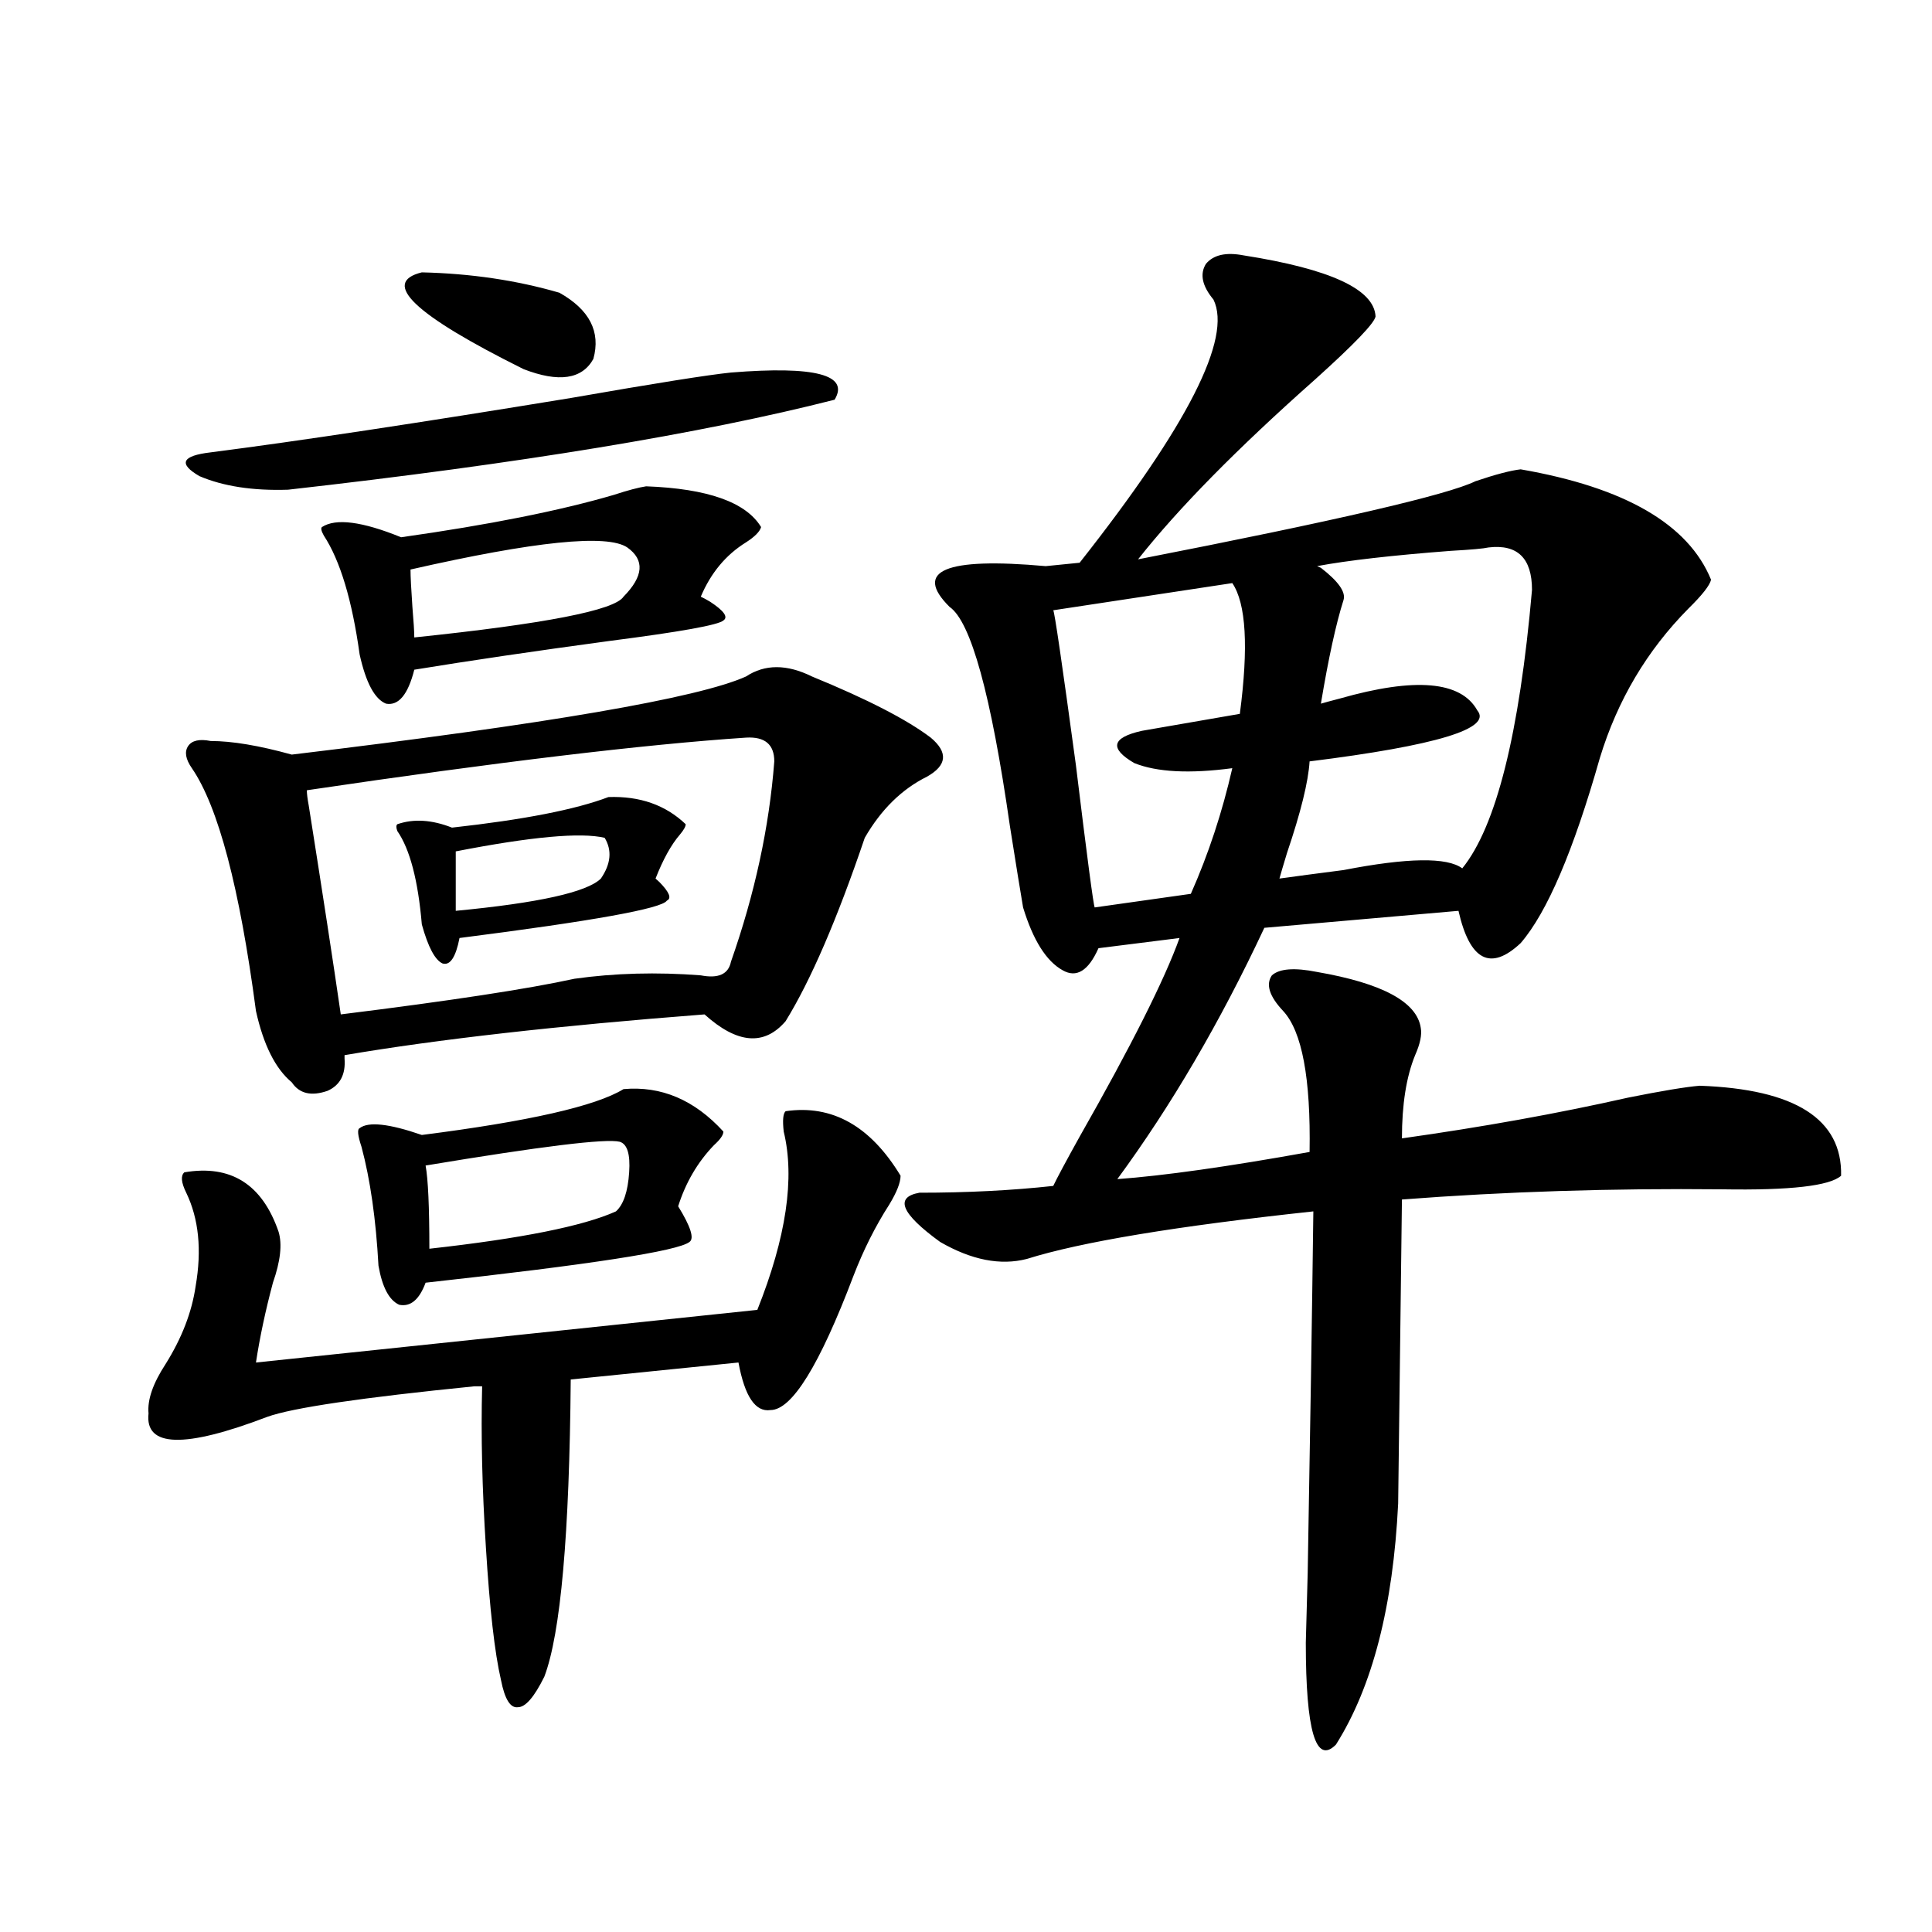 <?xml version="1.0" encoding="utf-8"?>
<!-- Generator: Adobe Illustrator 16.0.0, SVG Export Plug-In . SVG Version: 6.00 Build 0)  -->
<!DOCTYPE svg PUBLIC "-//W3C//DTD SVG 1.1//EN" "http://www.w3.org/Graphics/SVG/1.1/DTD/svg11.dtd">
<svg version="1.1" id="图层_1" xmlns="http://www.w3.org/2000/svg" xmlns:xlink="http://www.w3.org/1999/xlink" x="0px" y="0px"
	 width="1000px" height="1000px" viewBox="0 0 1000 1000" enable-background="new 0 0 1000 1000" xml:space="preserve">
<path d="M466.135,608.551c0,3.516-1.951,8.501-5.854,14.941c-7.164,11.138-13.338,23.442-18.536,36.914
	c-17.561,46.294-31.874,69.434-42.926,69.434c-7.805,1.181-13.338-7.031-16.585-24.609l-86.827,8.789
	c-0.655,80.282-5.213,131.534-13.658,153.809c-5.213,10.547-9.756,15.82-13.658,15.82c-3.902,0.577-6.829-4.106-8.78-14.063
	c-3.262-14.063-5.854-36.914-7.805-68.555c-1.951-30.46-2.606-58.296-1.951-83.496h-3.902
	c-58.535,5.864-94.312,11.138-107.314,15.82c-42.926,16.411-63.413,15.82-61.462-1.758c-0.655-7.031,2.271-15.519,8.78-25.488
	c8.445-13.472,13.658-26.944,15.609-40.43c3.247-18.745,1.616-34.854-4.878-48.34c-2.606-5.273-2.927-8.789-0.976-10.547
	c24.055-4.093,40.319,6.152,48.779,30.762c1.951,6.454,0.976,15.243-2.927,26.367c-3.902,14.653-6.829,28.427-8.78,41.309
	l259.506-27.246c14.954-37.491,19.512-68.253,13.658-92.285c-0.655-5.851-0.335-9.366,0.976-10.547
	C430.679,571.637,450.525,582.774,466.135,608.551z M378.332,192.828c43.566-3.516,61.462,1.181,53.657,14.063
	c-68.946,17.578-163.258,33.109-282.92,46.582c-18.216,0.59-33.505-1.758-45.853-7.031c-11.066-6.441-9.115-10.547,5.854-12.305
	c45.518-5.851,107.635-15.23,186.337-28.125C338.974,198.403,366.625,194.009,378.332,192.828z M420.282,350.152
	c28.612,11.728,49.1,22.274,61.462,31.641c9.101,7.622,8.445,14.364-1.951,20.215c-13.018,6.454-23.749,17.001-32.194,31.641
	c-14.313,42.188-27.972,73.828-40.975,94.922c-11.066,12.896-25.045,11.728-41.95-3.516
	c-76.096,5.864-138.213,12.896-186.337,21.094v1.758c0.641,8.212-2.286,13.774-8.78,16.699c-8.46,2.938-14.634,1.47-18.536-4.395
	c-8.46-7.031-14.634-19.336-18.536-36.914c-8.46-63.858-19.512-105.757-33.17-125.684c-3.262-4.683-3.902-8.487-1.951-11.426
	c1.951-2.925,5.854-3.804,11.707-2.637c11.052,0,25.03,2.349,41.95,7.031c132.024-15.82,210.392-29.292,235.116-40.43
	C395.893,343.712,407.265,343.712,420.282,350.152z M158.825,409.039c0,1.758,0.32,4.395,0.976,7.91
	c7.149,45.126,12.683,81.161,16.585,108.105c56.584-7.031,96.903-13.184,120.973-18.457c20.808-2.925,42.591-3.516,65.364-1.758
	c9.101,1.758,14.299-0.577,15.609-7.031c12.348-35.156,19.832-69.722,22.438-103.711c0-8.789-4.878-12.882-14.634-12.305
	C333.455,385.309,257.68,394.399,158.825,409.039z M334.431,251.715c31.859,1.181,51.706,8.212,59.511,21.094
	c-0.655,2.349-3.262,4.985-7.805,7.91c-10.411,6.454-18.216,15.82-23.414,28.125c1.296,0.591,2.927,1.47,4.878,2.637
	c7.149,4.696,9.421,7.91,6.829,9.668c-2.606,2.349-22.118,5.864-58.535,10.547c-39.023,5.273-72.849,10.259-101.461,14.941
	c-3.262,12.896-8.14,18.759-14.634,17.578c-5.854-2.335-10.411-10.835-13.658-25.488c-3.902-28.125-10.091-48.628-18.536-61.523
	c-1.311-2.335-1.631-3.804-0.976-4.395c7.149-4.683,20.808-2.925,40.975,5.273c45.518-6.44,82.27-13.761,110.241-21.973
	C324.995,253.774,330.528,252.305,334.431,251.715z M322.724,563.727c19.512-1.758,36.737,5.575,51.706,21.973
	c0,1.758-1.631,4.106-4.878,7.031c-8.46,8.789-14.634,19.336-18.536,31.641c6.494,10.547,8.445,16.699,5.854,18.457
	c-5.854,4.696-51.386,11.728-136.582,21.094c-3.262,8.789-7.805,12.606-13.658,11.426c-5.213-2.335-8.78-9.077-10.731-20.215
	c-1.311-24.019-4.237-44.522-8.78-61.523c-1.951-5.851-2.286-9.077-0.976-9.668c4.543-3.516,15.274-2.335,32.194,3.516
	C273.609,580.426,308.41,572.516,322.724,563.727z M314.919,412.555c16.25-0.577,29.588,4.106,39.999,14.063
	c0,1.181-0.976,2.938-2.927,5.273c-4.558,5.273-8.78,12.896-12.683,22.852c0.641,0.591,1.296,1.181,1.951,1.758
	c5.198,5.273,6.494,8.501,3.902,9.668c-2.606,4.106-38.383,10.547-107.314,19.336c-1.951,9.97-4.878,14.364-8.78,13.184
	c-3.902-1.758-7.484-8.487-10.731-20.215c-1.951-22.852-6.188-38.96-12.683-48.34c-0.655-1.758-0.655-2.925,0-3.516
	c8.445-2.925,17.881-2.335,28.292,1.758C271.018,424.282,297.999,419.009,314.919,412.555z M218.336,140.973
	c25.365,0.59,49.1,4.105,71.218,10.547c15.609,8.789,21.463,20.215,17.561,34.277c-5.854,10.547-17.896,12.305-36.097,5.273
	C214.434,162.945,196.873,146.246,218.336,140.973z M212.482,294.781c0,3.516,0.32,9.97,0.976,19.336
	c0.641,7.622,0.976,12.896,0.976,15.82c67.636-7.031,103.732-14.063,108.29-21.094c10.396-10.547,11.052-19.034,1.951-25.488
	C314.264,276.324,276.871,280.142,212.482,294.781z M220.287,603.277c1.296,7.031,1.951,21.396,1.951,43.066
	c47.469-5.273,79.663-11.714,96.583-19.336c3.902-3.516,6.174-10.245,6.829-20.215c0.641-9.366-0.976-14.64-4.878-15.82
	C313.608,589.215,280.118,593.321,220.287,603.277z M235.896,440.68v30.762c42.926-4.093,67.956-9.668,75.12-16.699
	c5.198-7.608,5.854-14.64,1.951-21.094C300.605,430.724,274.92,433.071,235.896,440.68z M643.691,132.184
	c44.877,7.031,67.636,17.578,68.291,31.641c-0.655,3.516-11.066,14.364-31.219,32.52c-40.334,35.746-70.897,66.797-91.705,93.164
	c102.102-19.913,160.316-33.398,174.63-40.43c10.396-3.516,18.201-5.563,23.414-6.152c53.978,9.379,86.827,28.427,98.534,57.129
	c-0.655,2.938-4.558,7.91-11.707,14.941c-21.463,21.685-36.752,47.461-45.853,77.344c-13.658,48.052-27.316,79.98-40.975,95.801
	c-15.609,14.653-26.341,9.091-32.194-16.699l-100.485,8.789c-22.773,48.642-48.139,91.997-76.096,130.078
	c24.055-1.758,57.225-6.44,99.51-14.063c0.641-38.081-3.902-62.402-13.658-72.949c-7.164-7.608-9.115-13.761-5.854-18.457
	c3.902-3.516,11.707-4.093,23.414-1.758c33.811,5.864,51.706,15.532,53.657,29.004c0.641,3.516-0.335,8.212-2.927,14.063
	c-4.558,11.138-6.829,25.488-6.829,43.066c41.615-5.851,80.639-12.882,117.07-21.094c17.561-3.516,29.908-5.562,37.072-6.152
	c49.42,1.758,73.81,17.29,73.169,46.582c-5.854,5.273-26.341,7.622-61.462,7.031c-57.239-0.577-112.527,1.181-165.85,5.273
	l-1.951,157.324c-2.606,53.312-13.338,94.922-32.194,124.805c-10.411,10.547-15.609-7.031-15.609-52.734
	c0-1.181,0.32-13.184,0.976-36.035c1.296-72.647,2.271-135.05,2.927-187.207c-70.897,7.622-120.332,15.82-148.289,24.609
	c-13.658,3.516-28.627,0.591-44.877-8.789c-20.167-14.64-23.749-23.14-10.731-25.488c24.71,0,47.804-1.167,69.267-3.516
	c1.951-4.093,6.494-12.593,13.658-25.488c26.661-46.87,43.901-81.147,51.706-102.832l-41.95,5.273
	c-5.213,11.728-11.387,15.532-18.536,11.426c-8.46-4.683-15.289-15.519-20.487-32.52c-1.311-7.608-3.582-21.671-6.829-42.188
	c-9.756-67.964-20.167-105.757-31.219-113.379c-18.871-18.745-2.286-25.776,49.755-21.094l17.561-1.758
	c55.929-70.89,79.022-116.305,69.267-136.23c-5.854-7.031-7.164-13.184-3.902-18.457
	C628.082,131.895,634.576,130.426,643.691,132.184z M637.838,301.813l-92.681,14.063c0.641,0.591,4.543,27.246,11.707,79.98
	c5.854,48.052,9.101,72.661,9.756,73.828l49.755-7.031c9.101-20.503,16.25-42.188,21.463-65.039
	c-22.118,2.938-39.023,2.06-50.73-2.637c-13.018-7.608-11.707-13.184,3.902-16.699c13.658-2.335,30.563-5.273,50.73-8.789
	C646.283,334.923,644.987,312.359,637.838,301.813z M770.518,283.355c-2.606,0.591-9.115,1.181-19.512,1.758
	c-30.578,2.349-53.657,4.985-69.267,7.91l1.951,0.879c9.101,7.031,13.003,12.606,11.707,16.699
	c-3.902,12.305-7.805,30.185-11.707,53.613c1.951-0.577,5.198-1.456,9.756-2.637c39.023-11.124,62.758-9.077,71.218,6.152
	c7.805,9.38-21.143,18.169-86.827,26.367c-0.655,10.547-4.558,26.367-11.707,47.461c-1.951,6.454-3.262,10.849-3.902,13.184
	c8.445-1.167,19.512-2.637,33.17-4.395c33.17-6.44,53.657-6.729,61.462-0.879c17.561-21.671,29.588-69.722,36.097-144.141
	C792.956,288.931,785.472,281.598,770.518,283.355z"/>
</svg>
